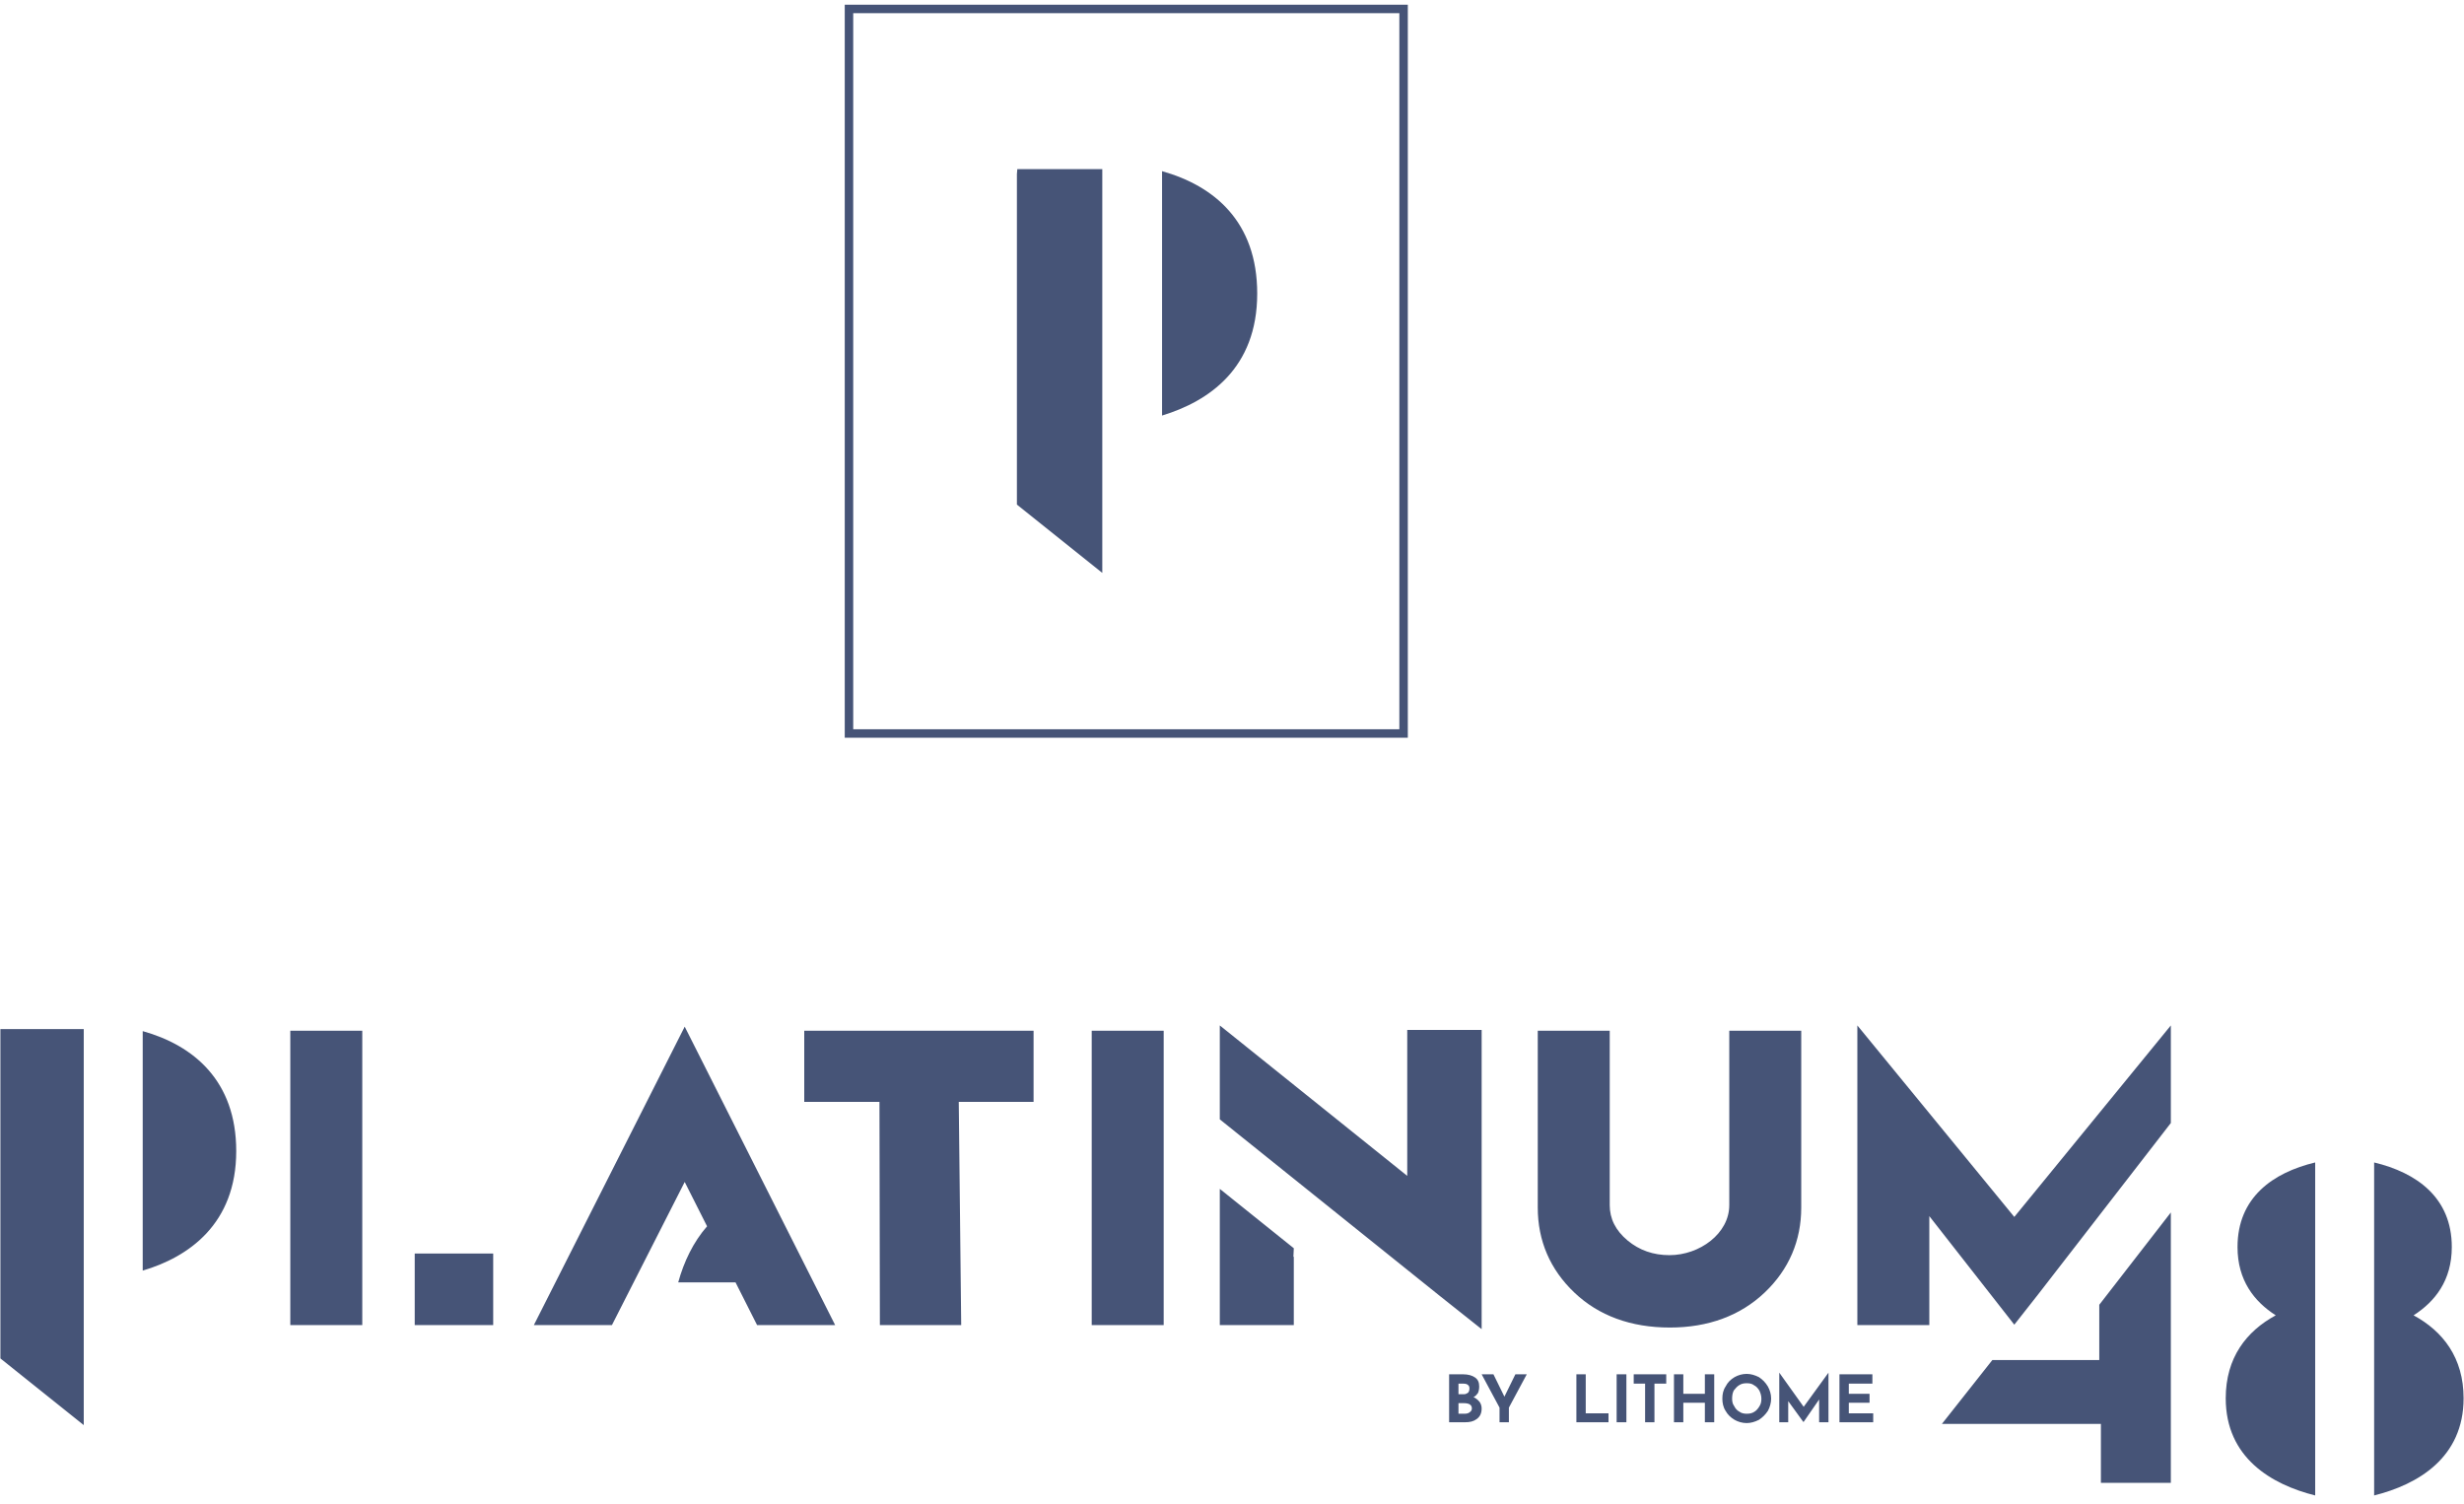 <?xml version="1.0" encoding="UTF-8"?>
<!DOCTYPE svg PUBLIC "-//W3C//DTD SVG 1.1//EN" "http://www.w3.org/Graphics/SVG/1.1/DTD/svg11.dtd">
<!-- Creator: CorelDRAW X8 -->
<svg xmlns="http://www.w3.org/2000/svg" xml:space="preserve" width="606px" height="370px" version="1.1" shape-rendering="geometricPrecision" text-rendering="geometricPrecision" image-rendering="optimizeQuality" fill-rule="evenodd" clip-rule="evenodd"
viewBox="0 0 6060 3700"
 xmlns:xlink="http://www.w3.org/1999/xlink">
 <g id="Layer_x0020_1">
  <path fill="#465477" fill-rule="nonzero" d="M4568 2522l0 737 177 0 0 -268 209 267 59 -75 326 -421 0 -153 0 -87 -385 471 -386 -471zm1271 1156c108,-27 220,-93 220,-239 0,-100 -51,-165 -123,-204 53,-34 94,-86 94,-168 0,-122 -87,-183 -191,-208l0 340 0 76 0 403zm-145 0c-108,-27 -220,-93 -220,-239 0,-100 51,-165 123,-204 -53,-34 -94,-86 -94,-168 0,-122 87,-183 191,-208l0 340 0 76 0 403zm-3955 -662c-34,39 -57,87 -71,138l141 0 53 105 192 0 -370 -734 -371 734 192 0 179 -352 55 109zm1261 243l182 0 0 -168 -1 0c0,-6 1,-13 1,-21l-182 -146 0 167 0 168zm0 -737l0 231 542 435 0 0 102 81 0 -736 -183 0 0 359 -461 -370zm1106 565c-40,0 -74,-12 -103,-36 -30,-25 -44,-54 -44,-87l0 -429 -177 0 0 435c0,81 30,152 90,209 60,57 139,86 235,86 94,0 173,-29 233,-86 60,-57 90,-128 90,-209l0 -435 -177 0 0 429c0,70 -73,123 -147,123zm-3755 38c112,-33 230,-114 230,-294 0,-173 -105,-260 -230,-295l0 589zm-145 -594l-205 0 0 12 0 798 205 164 0 -974zm3418 905c6,3 11,7 15,12 3,4 5,10 5,16 0,12 -4,20 -12,26 -8,6 -17,8 -29,8l-39 0 0 -118 34 0c13,0 23,3 30,8 7,5 10,12 10,22 0,6 -1,11 -3,16 -3,4 -6,8 -11,10zm-37 -7l14 0c4,0 7,-2 10,-4 2,-3 3,-6 3,-10 0,-4 -1,-7 -4,-9 -2,-2 -6,-3 -11,-3l-12 0 0 26zm15 48c5,0 10,-1 13,-4 3,-2 5,-5 5,-9 0,-9 -7,-13 -20,-13l-13 0 0 26 15 0zm153 -97l-44 82 0 36 -23 0 0 -36 -44 -82 29 0 27 55 27 -55 28 0zm145 0l0 96 56 0 0 22 -79 0 0 -118 23 0zm100 0l0 118 -24 0 0 -118 24 0zm98 0l0 23 -29 0 0 95 -23 0 0 -95 -28 0 0 -23 80 0zm118 118l-23 0 0 -48 -53 0 0 48 -23 0 0 -118 23 0 0 48 53 0 0 -48 23 0 0 118zm20 -58c0,-11 2,-21 8,-30 5,-10 12,-17 22,-23 9,-5 19,-8 30,-8 10,0 20,3 30,8 9,6 16,13 22,23 5,9 8,19 8,30 0,10 -3,21 -8,30 -6,9 -13,16 -22,22 -10,5 -20,8 -30,8 -11,0 -21,-3 -30,-8 -10,-6 -17,-13 -22,-22 -6,-9 -8,-20 -8,-30zm24 0c0,6 1,13 5,18 3,6 7,11 13,14 5,4 12,5 18,5 7,0 13,-1 19,-5 5,-3 9,-8 12,-13 4,-6 5,-12 5,-19 0,-7 -2,-14 -5,-20 -3,-5 -7,-10 -13,-13 -5,-4 -11,-5 -18,-5 -7,0 -13,1 -19,5 -5,3 -9,8 -13,13 -3,6 -4,13 -4,20zm237 -64l0 122 -23 0 0 -56 -38 55 -1 0 -37 -51 0 52 -22 0 0 -122 0 0 60 84 61 -84 0 0zm108 4l0 23 -58 0 0 25 51 0 0 22 -51 0 0 26 60 0 0 22 -83 0 0 -118 81 0zm-3891 -121l177 0 0 -176 0 0 0 -548 -177 0 0 724zm306 0l193 0 0 -176 -193 0 0 176zm958 -549l185 0 1 549 200 0 -6 -549 184 0 0 -175 -564 0 0 175zm884 549l0 -724 -177 0 0 724 177 0zm2301 -50l0 50 0 0 0 86 -263 0 -124 157 391 0 0 127 0 18 18 0 136 0 18 0 0 -18 0 -127 0 -4 0 -153 0 -43 0 -43 0 -277 -176 227z"/>
  <rect fill="none" stroke="#465477" stroke-width="20.835" x="2088" y="22" width="1364" height="1782"/>
  <path fill="#465477" fill-rule="nonzero" d="M2711 416l-209 0 -1 12 0 813 210 168 0 -993zm147 606c115,-35 234,-116 234,-300 0,-177 -106,-265 -234,-301l0 601z"/>
 </g>
</svg>
